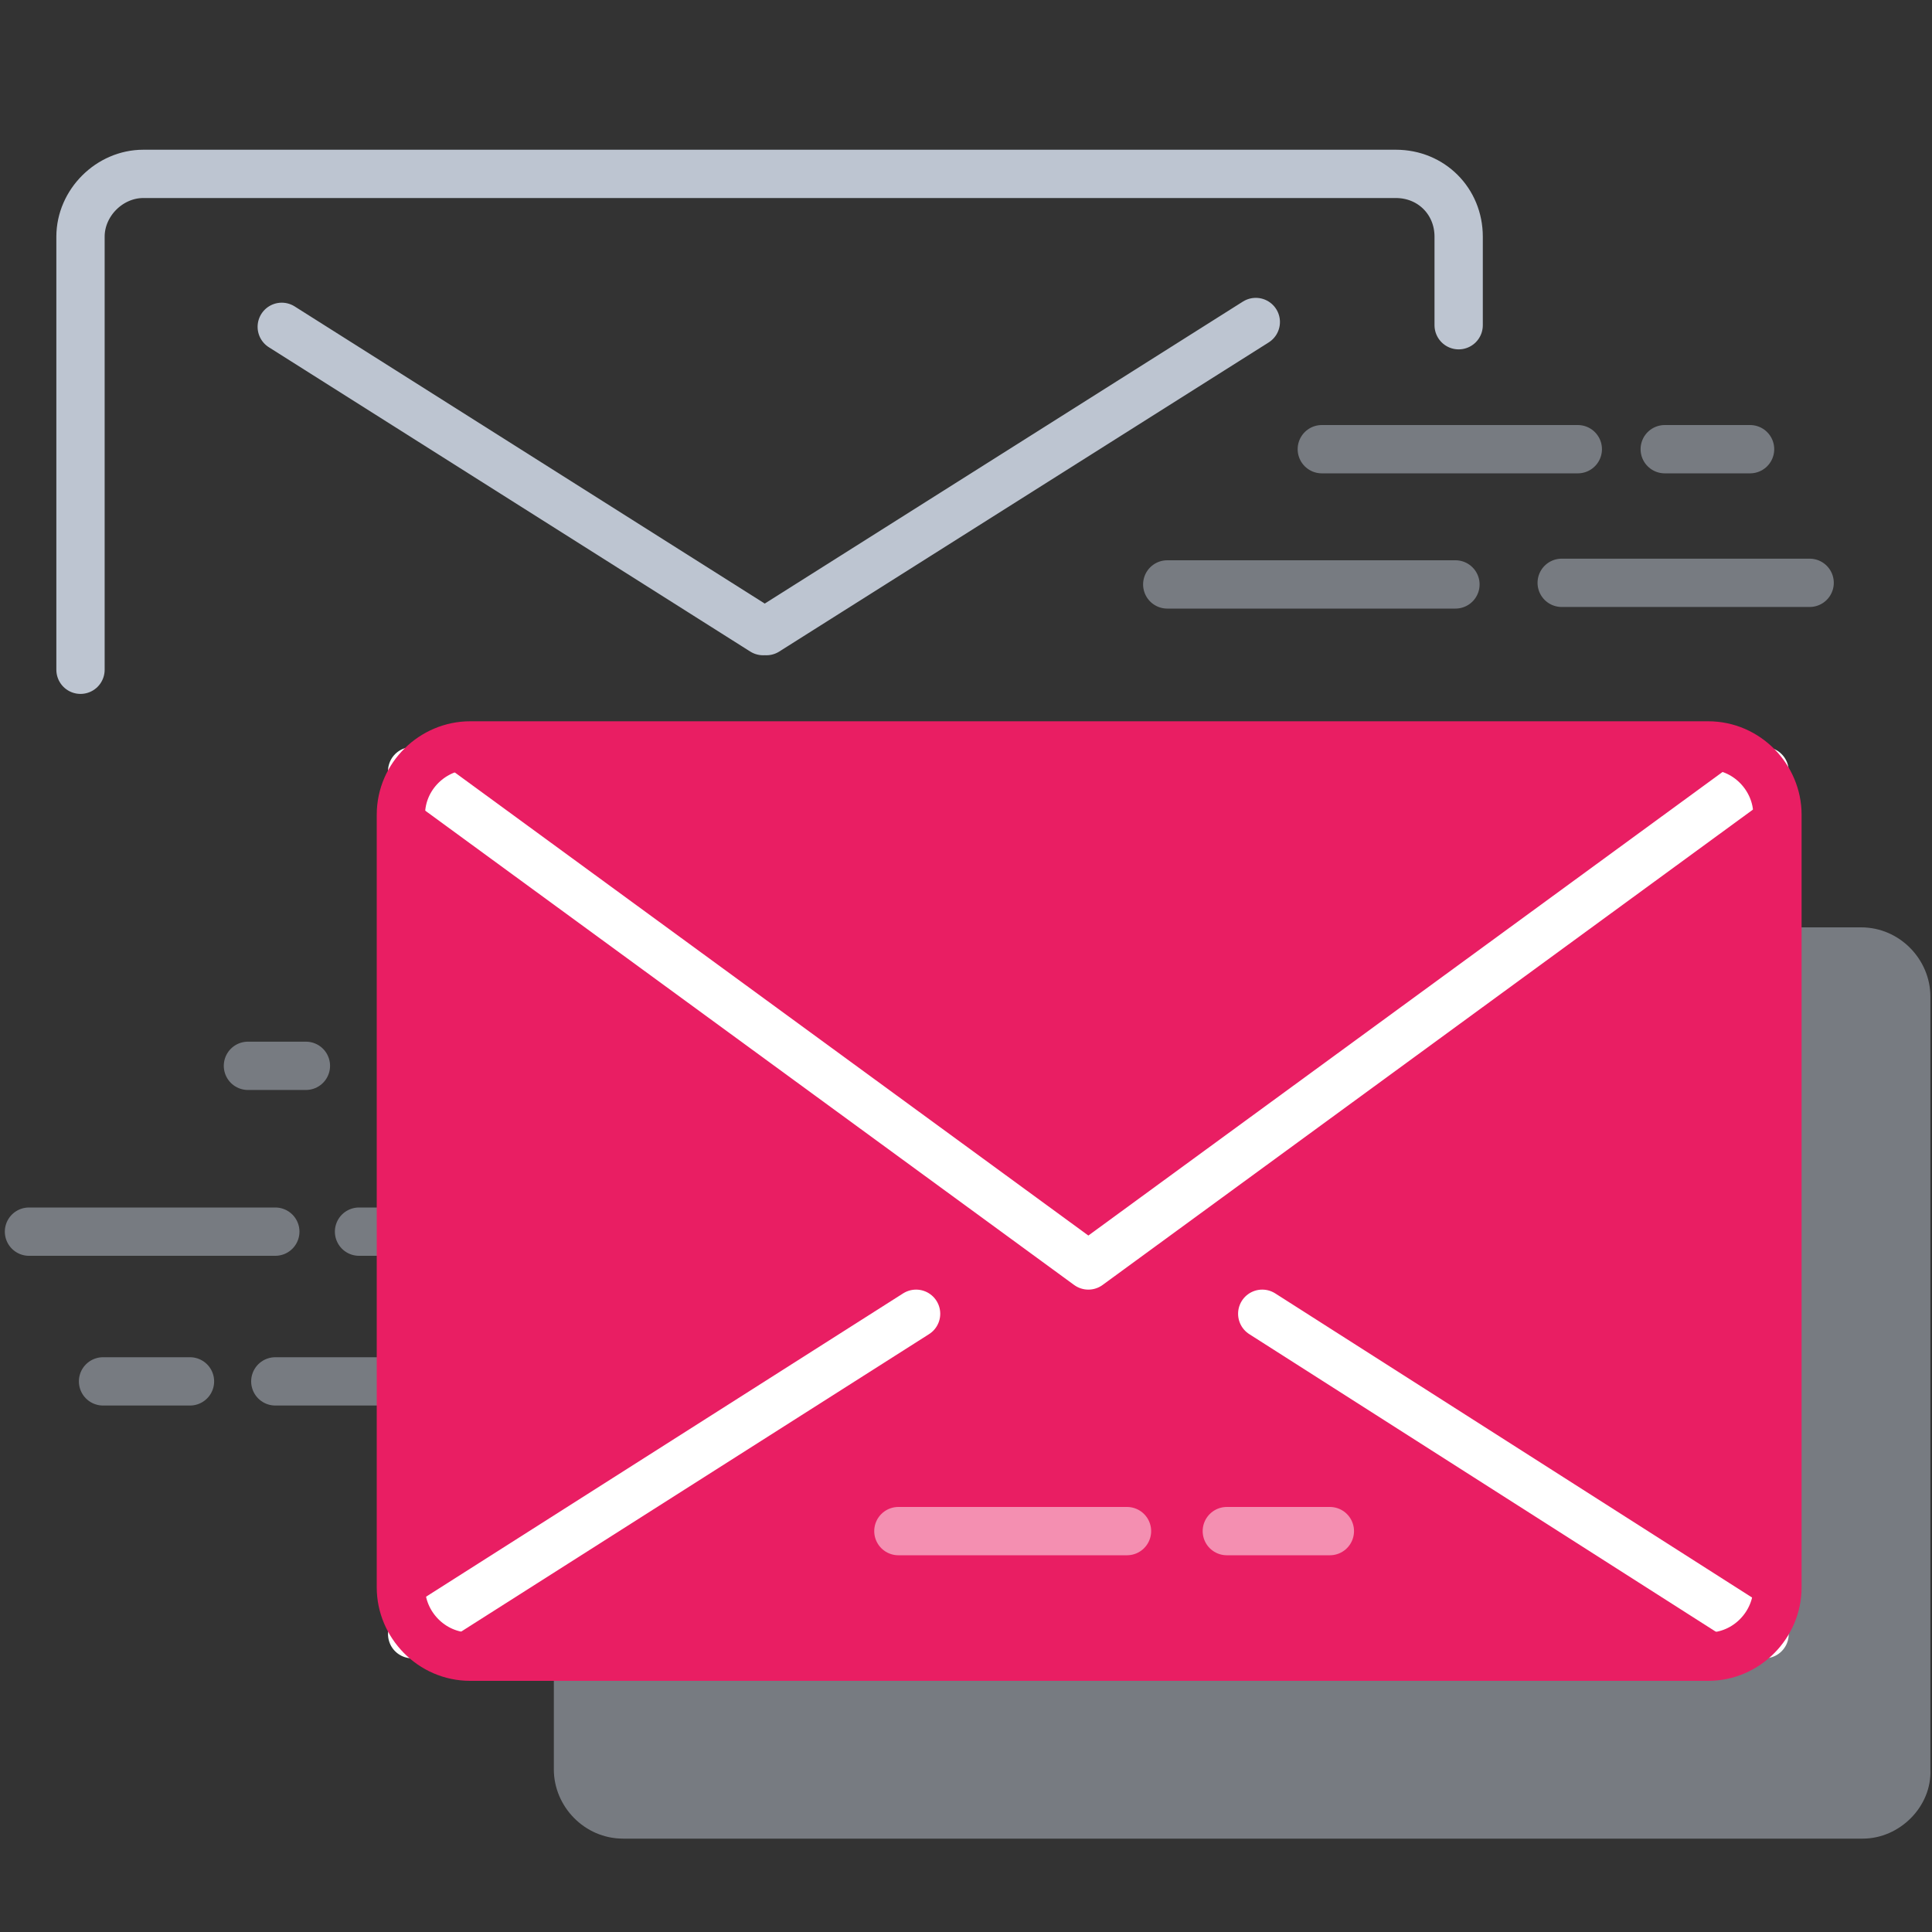 <svg xmlns="http://www.w3.org/2000/svg" viewBox="-451 325 120 120">
  <rect x="-451" y="325" width="120" height="120" fill="#333333" stroke="none"/>
  <path fill="none" stroke="#bdc5d1" stroke-linecap="round" stroke-linejoin="round" stroke-miterlimit="10" stroke-width="3" d="M-425.8 391.2h10.7M-406.7 401.4h-11.1M-423.2 401.5h-5.5M-444.6 410.8h5.4M-433.9 410.8h16M-433.9 401.5h-15.3M-432 391.2h-3.6" opacity=".5"/>
  <path fill="#bdc5d1" d="M-335.3 439.2h-77c-2.4 0-4.3-2-4.3-4.3v-48c0-2.4 2-4.3 4.3-4.3h76.9c2.4 0 4.3 2 4.3 4.3v48c.1 2.3-1.9 4.3-4.2 4.3z" opacity=".5"/>
  <path fill="#e91e63" d="M-344.9 427.9h-76.9c-2.4 0-4.3-2-4.3-4.3v-48c0-2.4 2-4.3 4.3-4.3h76.9c2.4 0 4.3 2 4.3 4.3v48c0 2.3-1.9 4.3-4.3 4.3z"/>
  <g fill="none" stroke="#fff" stroke-linecap="round" stroke-linejoin="round" stroke-miterlimit="10" stroke-width="3">
    <path d="M-372.6 406.6l31.2 19.9M-394.1 406.6l-31.3 19.9M-425.4 372.9l42 30.7M-341.4 372.9l-42 30.7"/>
  </g>
  <path fill="none" stroke="#e91e63" stroke-linecap="round" stroke-linejoin="round" stroke-miterlimit="10" stroke-width="3" d="M-344.9 427.9h-76.9c-2.4 0-4.3-2-4.3-4.3v-48c0-2.4 2-4.3 4.3-4.3h76.9c2.4 0 4.3 2 4.3 4.3v48c0 2.3-1.9 4.3-4.3 4.3z"/>
  <path fill="none" stroke="#fff" stroke-linecap="round" stroke-linejoin="round" stroke-miterlimit="10" stroke-width="3" d="M-381 420.1h-14.2M-374.8 420.1h6.4" opacity=".5"/>
  <path fill="none" stroke="#bdc5d1" stroke-linecap="round" stroke-linejoin="round" stroke-miterlimit="10" stroke-width="3" d="M-378.5 361.3h17.9M-342.3 352.9h-5.3M-353 352.9h-15.9M-354 361.2h15.4" opacity=".5"/>
  <path fill="none" stroke="#bdc5d1" stroke-linecap="round" stroke-linejoin="round" stroke-miterlimit="10" stroke-width="3" d="M-446 366.6v-26.9c0-2.1 1.8-3.9 3.9-3.9h77.8c2.2 0 3.9 1.7 3.9 3.9v5.5"/>
  <g fill="none" stroke="#bdc5d1" stroke-linecap="round" stroke-linejoin="round" stroke-miterlimit="10" stroke-width="3">
    <path d="M-433.5 345.3l29.9 18.9M-373 345l-30.4 19.2"/>
  </g>
</svg>